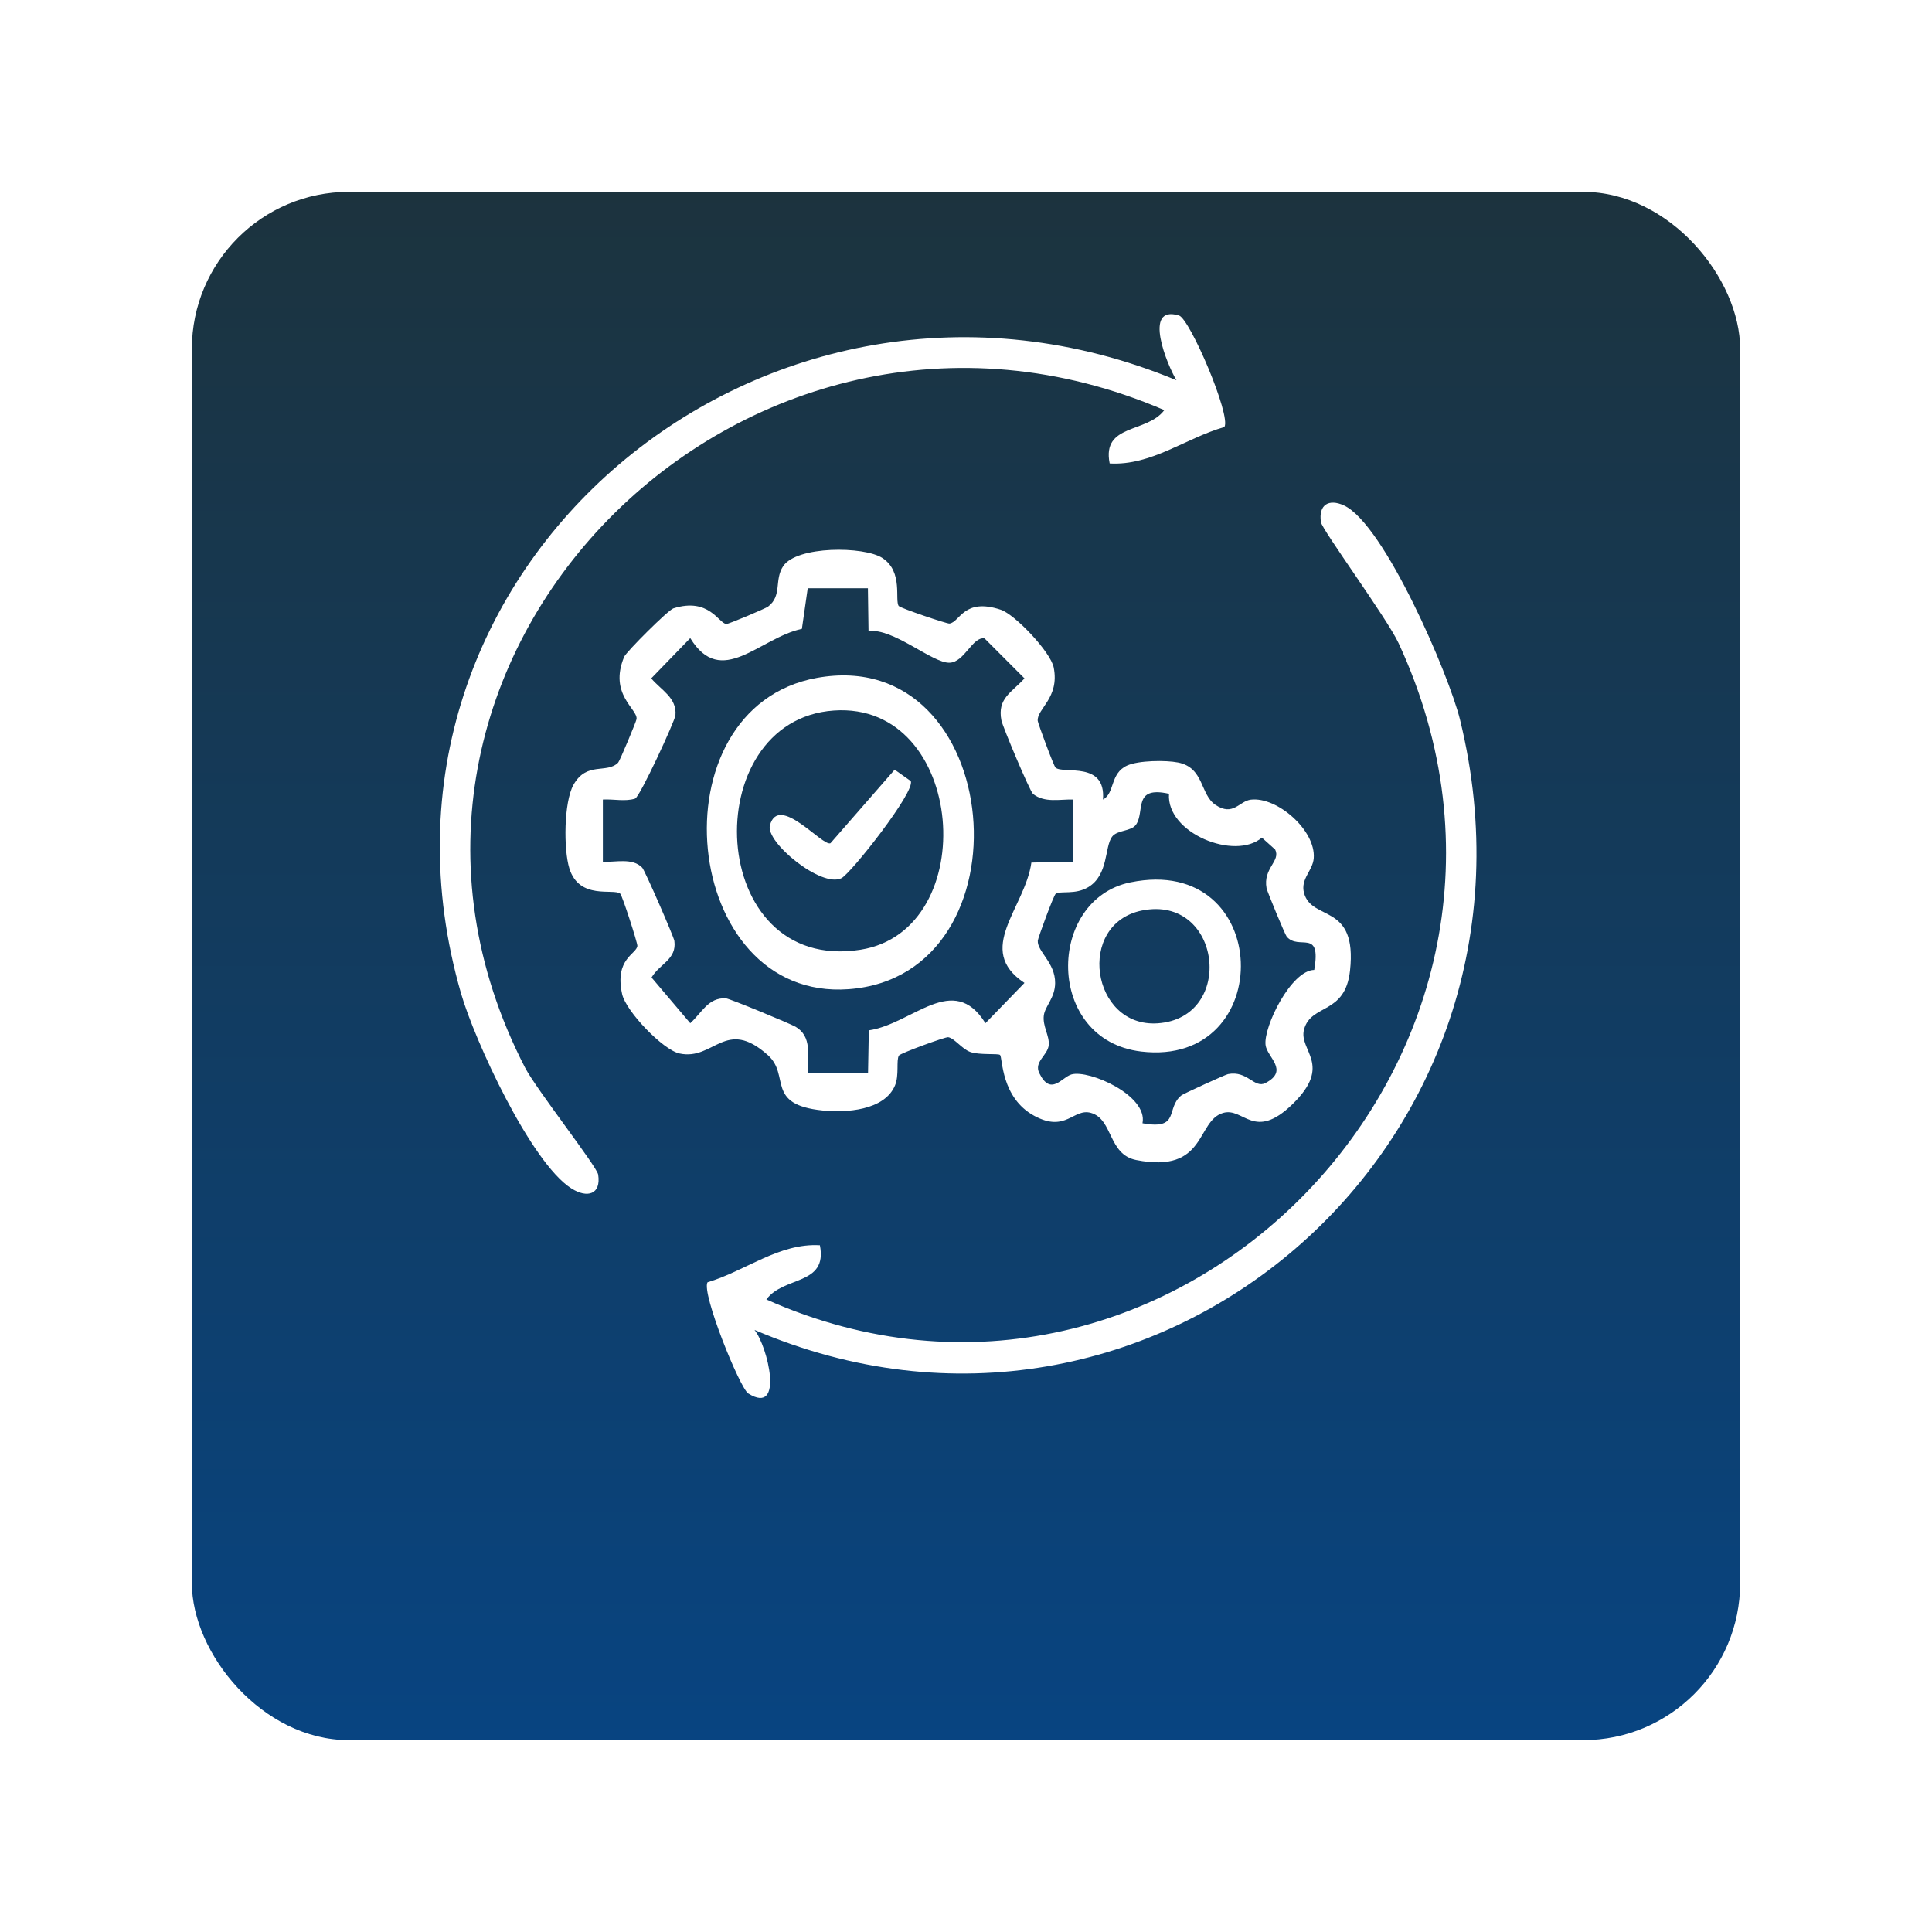 <svg xmlns="http://www.w3.org/2000/svg" width="123" height="123" fill="none"><g filter="url(#a)"><rect width="115" height="115" x="4" fill="#fff" rx="10"/><rect width="98.571" height="98.571" x="12.215" y="8.214" fill="url(#b)" rx="10"/></g><path fill="#fff" d="M57.23 38.587c.108.134 3.05 1.131 3.218 1.112.667-.087.901-1.67 3.271-.879.89.297 3.164 2.68 3.364 3.673.39 1.943-1.082 2.631-1.017 3.4.016.157 1.017 2.876 1.136 2.98.498.427 3.213-.44 3.018 2.03.767-.4.433-1.663 1.538-2.165.725-.329 2.462-.349 3.24-.194 1.672.328 1.4 2.042 2.386 2.699 1.127.752 1.507-.242 2.251-.333 1.668-.201 4.142 1.951 4.004 3.728-.061.796-.86 1.318-.618 2.216.495 1.829 3.402.598 2.927 4.943-.307 2.83-2.482 2.086-2.927 3.744-.36 1.346 1.86 2.232-.732 4.753-2.45 2.386-3.11.186-4.414.558-1.741.499-1.036 3.89-5.542 3-1.795-.356-1.465-2.596-2.876-3-1.124-.32-1.588 1.278-3.605.19-2.14-1.156-2.018-3.72-2.183-3.878-.11-.111-1.342.02-1.913-.198-.518-.194-.986-.863-1.389-.934-.164-.032-3.048 1.02-3.137 1.167-.188.313.031 1.247-.253 1.912-.679 1.599-3.14 1.737-4.598 1.587-3.674-.372-2.044-2.224-3.49-3.522-2.708-2.43-3.429.364-5.626-.107-1.059-.226-3.417-2.691-3.655-3.78-.499-2.263.924-2.544.97-3.07.015-.175-.962-3.214-1.093-3.325-.414-.352-2.604.427-3.237-1.607-.375-1.207-.352-4.222.261-5.319.848-1.515 2.117-.684 2.846-1.416.103-.107 1.143-2.596 1.17-2.77.092-.638-1.784-1.568-.79-3.962.13-.317 2.8-2.984 3.137-3.09 2.274-.713 2.876.949 3.367.997.142.011 2.508-.99 2.661-1.109.913-.7.376-1.693.96-2.572.858-1.302 5.15-1.282 6.316-.522 1.357.886.759 2.703 1.05 3.07l.004-.007Zm-1.967-1.136h-3.84l-.371 2.584c-2.715.582-5.128 3.823-7.107.59l-2.485 2.564c.625.744 1.638 1.227 1.542 2.347-.03.356-2.267 5.208-2.57 5.307-.62.202-1.396.02-2.051.06v3.96c.805.044 1.887-.272 2.508.38.172.183 2.01 4.405 2.044 4.659.161 1.183-.936 1.452-1.453 2.33l2.465 2.91c.744-.673 1.147-1.647 2.267-1.584.238.012 4.1 1.615 4.43 1.805 1.066.61.782 1.864.782 2.952h3.839l.05-2.718c2.807-.416 5.369-3.756 7.424-.456l2.486-2.564c-3.195-2.117.034-4.757.44-7.662l2.635-.051v-3.962c-.836-.023-1.787.226-2.53-.356-.2-.154-1.938-4.294-2.014-4.685-.273-1.413.663-1.777 1.469-2.672l-2.54-2.544c-.77-.143-1.276 1.527-2.239 1.547-1.093.024-3.59-2.232-5.15-2.01l-.039-2.735.008.004Zm19.149 13.083c-2.302-.514-1.511 1.132-2.083 1.96-.318.458-1.204.328-1.538.787-.471.653-.218 2.422-1.503 3.197-.84.507-1.753.214-2.079.428-.13.087-1.127 2.822-1.139 2.98-.042.696 1.116 1.397 1.105 2.703-.008.942-.648 1.472-.721 2.062-.085.68.368 1.294.314 1.88-.061.66-.959 1.056-.602 1.788.733 1.5 1.438.254 2.052.083 1.12-.312 4.878 1.338 4.518 3.11 2.435.444 1.45-.965 2.489-1.784.13-.099 2.776-1.31 2.957-1.346 1.246-.245 1.672.942 2.389.566 1.526-.803.088-1.638 0-2.425-.134-1.164 1.63-4.75 3.099-4.773.468-2.683-.982-1.207-1.753-2.121-.108-.127-1.243-2.877-1.281-3.075-.238-1.287.913-1.726.548-2.466l-.847-.76c-1.714 1.476-6.087-.285-5.914-2.786l-.011-.008Z"/><path fill="#fff" d="M48.032 84.666c.838 1.023 1.922 5.495-.394 4.049-.538-.335-2.999-6.418-2.593-7.079 2.403-.711 4.553-2.51 7.153-2.357.504 2.576-2.308 1.942-3.408 3.453 25.8 11.505 52.37-15.646 40.251-41.785-.732-1.577-4.867-7.213-4.943-7.702-.17-1.13.515-1.503 1.46-1.069 2.562 1.177 6.694 10.778 7.395 13.647 6.664 27.211-19.693 49.675-44.925 38.843h.004ZM77.949 27.188c-2.453.696-4.64 2.47-7.302 2.318-.511-2.545 2.376-1.913 3.479-3.396-26.764-11.49-54.008 16.04-40.703 41.852.708 1.373 4.574 6.29 4.659 6.819.197 1.267-.697 1.52-1.703.881-2.581-1.634-6.172-9.444-7.027-12.416C21.569 36.287 48.805 13.39 74.9 24.208c-.58-.938-2.183-4.83.158-4.123.697.212 3.34 6.4 2.891 7.103Z"/><path fill="#fff" d="M52.006 43.157C64.037 40.98 65.798 62.1 54.037 62.975c-10.727.798-12.523-17.919-2.031-19.818Zm1.088 2.078c-8.78.602-8.18 16.789 1.688 15.23 7.78-1.229 6.726-15.812-1.688-15.23ZM71.967 56.176c9.11-1.868 9.403 11.799.686 10.769-6.122-.726-6.049-9.667-.686-10.77Zm.737 1.791c-4.213.85-3.237 7.458.991 7.182 4.992-.33 4.082-8.2-.99-7.181Z"/><path fill="#fff" d="m56.956 49 1.027.728c.31.652-3.81 5.884-4.416 6.184-1.274.63-4.841-2.299-4.55-3.368.558-2.048 3.354 1.373 3.855 1.14l4.084-4.68V49Z"/><defs><linearGradient id="b" x1="61.501" x2="61.501" y1="8.214" y2="106.786" gradientUnits="userSpaceOnUse"><stop stop-color="#1C333E"/><stop offset="1" stop-color="#084481"/></linearGradient><filter id="a" width="123" height="123" x="0" y="0" color-interpolation-filters="sRGB" filterUnits="userSpaceOnUse"><feFlood flood-opacity="0" result="BackgroundImageFix"/><feColorMatrix in="SourceAlpha" result="hardAlpha" values="0 0 0 0 0 0 0 0 0 0 0 0 0 0 0 0 0 0 127 0"/><feOffset dy="4"/><feGaussianBlur stdDeviation="2"/><feComposite in2="hardAlpha" operator="out"/><feColorMatrix values="0 0 0 0 0.03 0 0 0 0 0.268 0 0 0 0 0.507 0 0 0 0.31 0"/><feBlend in2="BackgroundImageFix" result="effect1_dropShadow_287_11"/><feBlend in="SourceGraphic" in2="effect1_dropShadow_287_11" result="shape"/></filter></defs></svg>